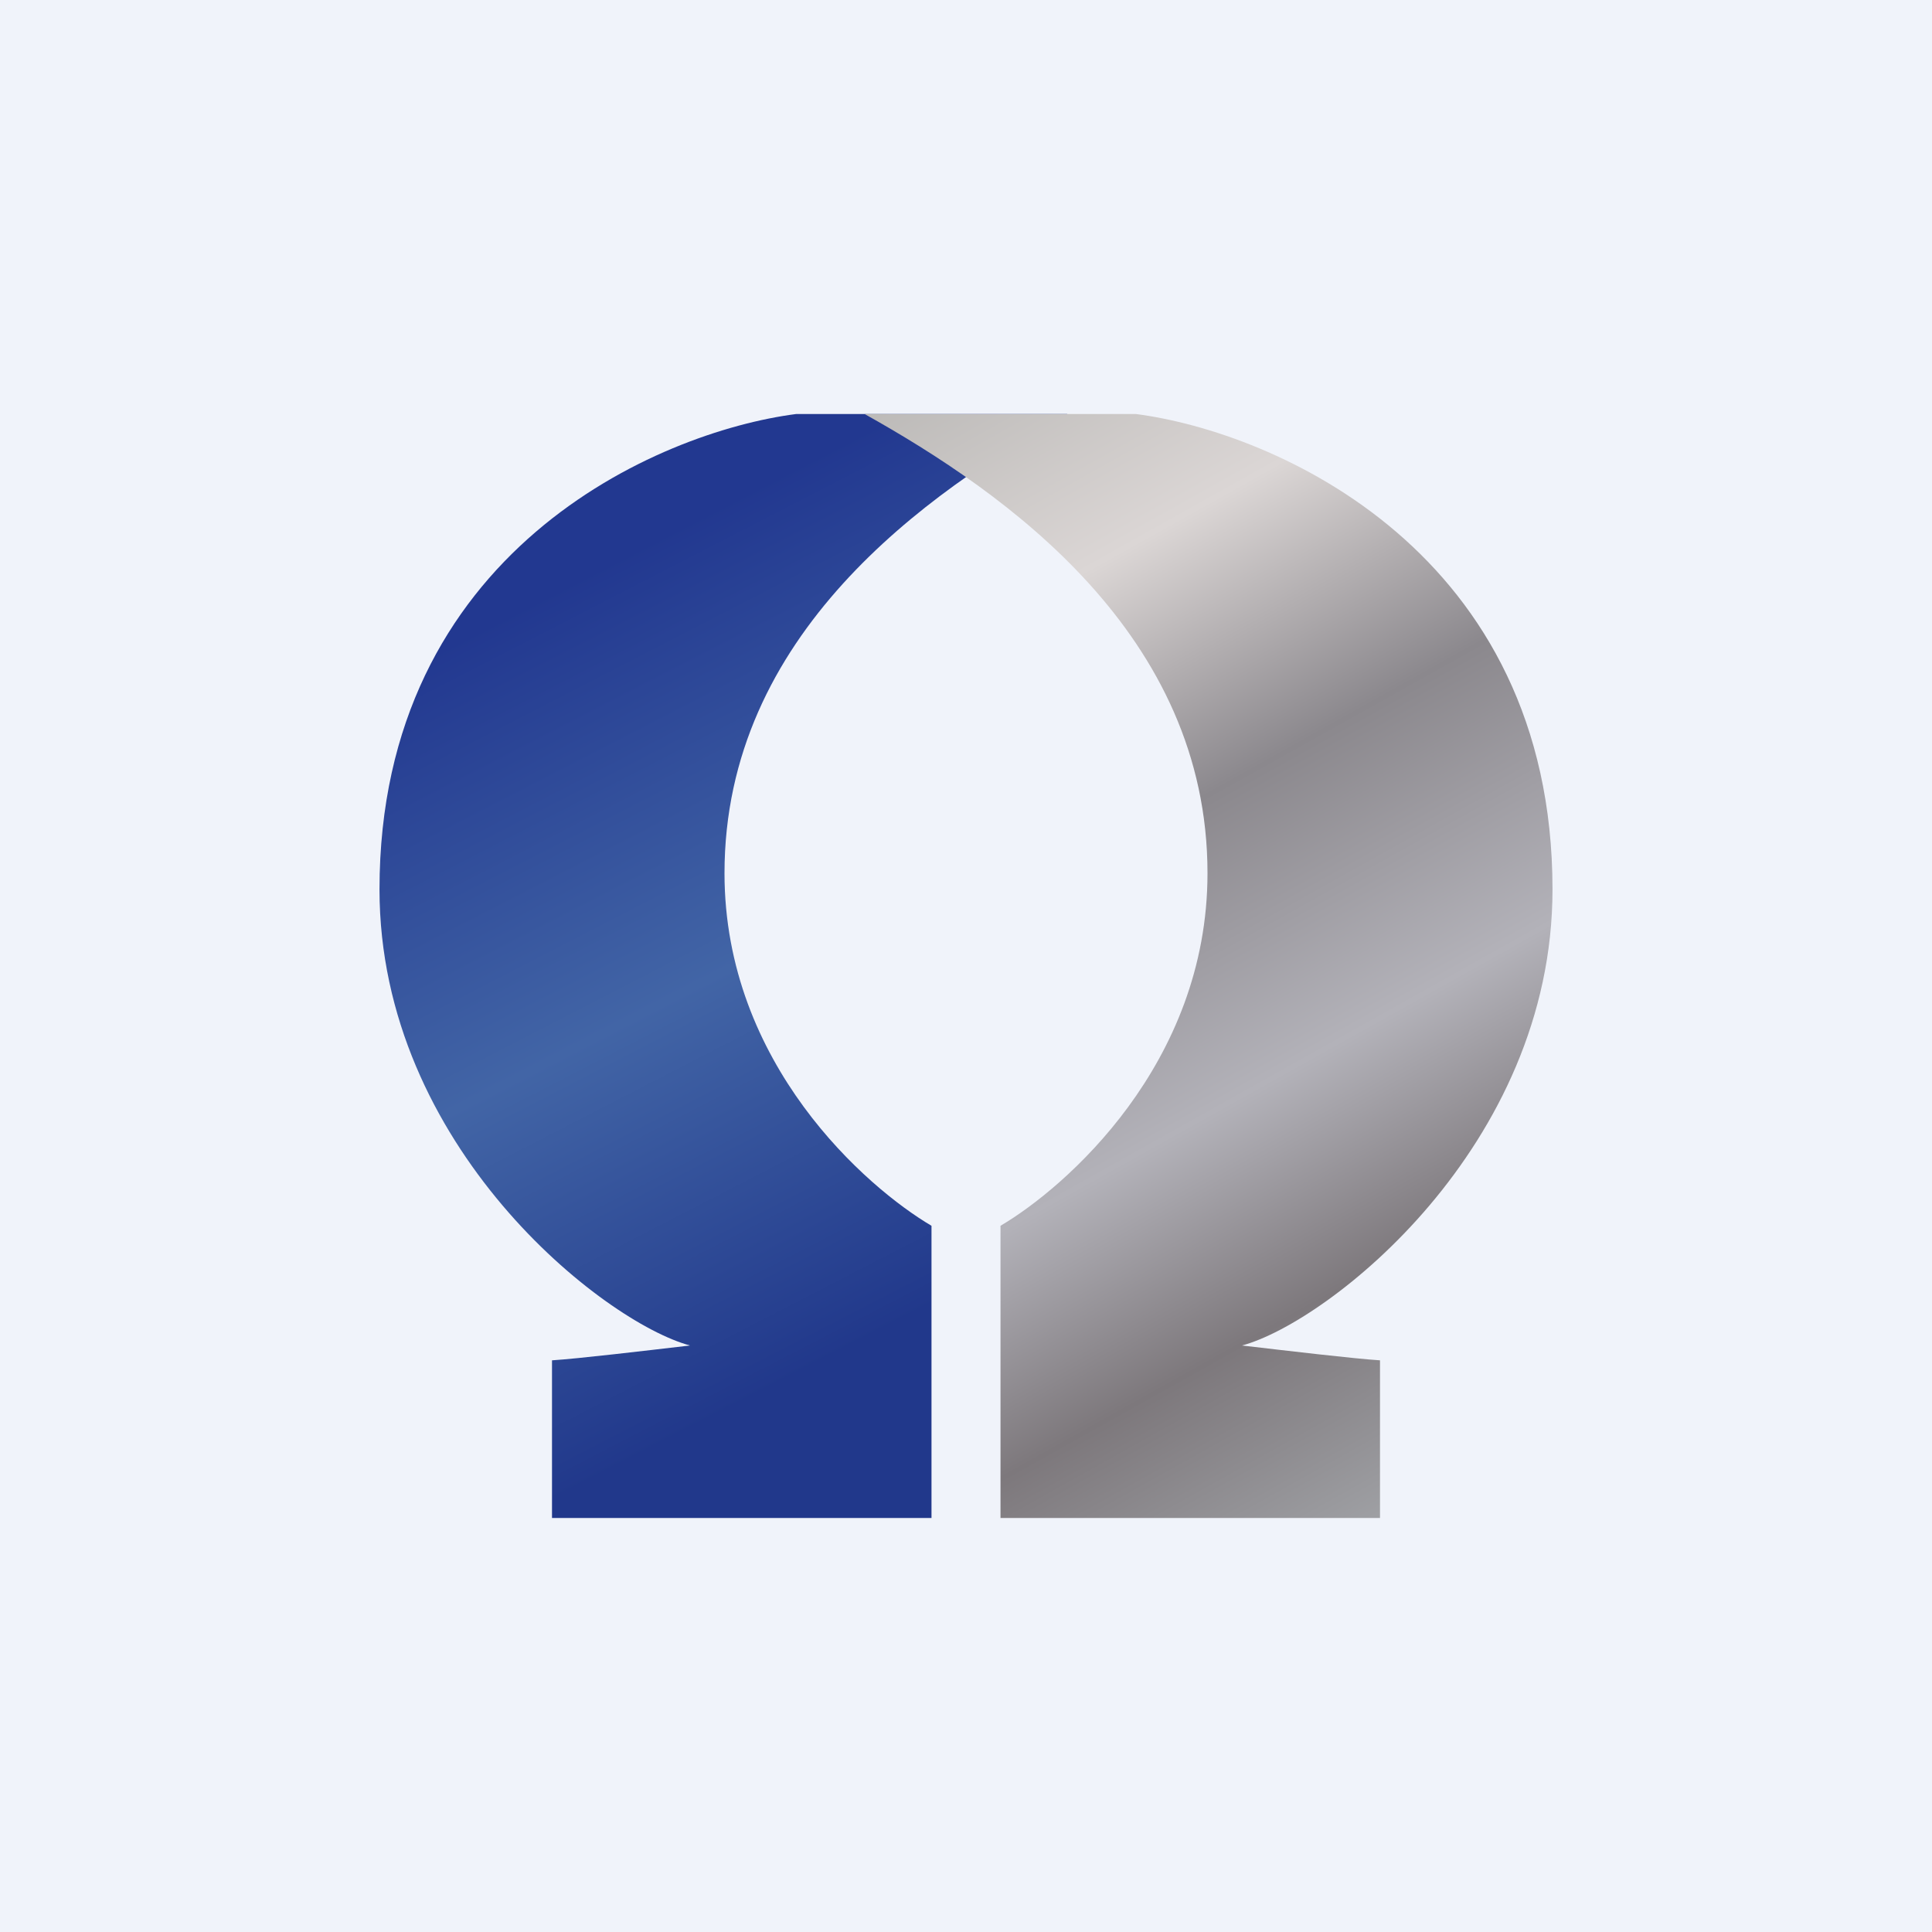 <svg width="56" height="56" viewBox="0 0 56 56" xmlns="http://www.w3.org/2000/svg"><path fill="#F0F3FA" d="M0 0h56v56H0z"/><path d="M27 44H16v-4.57c.77-.05 2.63-.27 4-.43-2.5-.67-9-5.76-9-13.22C11 16 19.05 12.52 23.08 12h7.86C26.84 14.29 21 18.39 21 25.31c0 5.54 4.13 9.12 6 10.22V44Z" fill="url(#asc2x4jvn)"/><path d="M29 44h11v-4.57c-.77-.05-2.63-.27-4-.43 2.5-.67 9-5.76 9-13.22C45 16 36.95 12.52 32.92 12h-7.86c4.1 2.29 9.94 6.39 9.94 13.31 0 5.54-4.13 9.12-6 10.22V44Z" fill="url(#bsc2x4jvn)"/><defs><linearGradient id="asc2x4jvn" x1="11.86" y1="14.02" x2="27.21" y2="43.78" gradientUnits="userSpaceOnUse"><stop offset=".14" stop-color="#223890"/><stop offset=".5" stop-color="#4265A6"/><stop offset=".84" stop-color="#21388B"/></linearGradient><linearGradient id="bsc2x4jvn" x1="23.74" y1="12" x2="41.73" y2="44.2" gradientUnits="userSpaceOnUse"><stop offset=".01" stop-color="#BBB9B7"/><stop offset=".21" stop-color="#DBD6D5"/><stop offset=".41" stop-color="#8B888D"/><stop offset=".63" stop-color="#B3B2B9"/><stop offset=".8" stop-color="#7D787C"/><stop offset="1" stop-color="#A4A6AA"/></linearGradient></defs></svg>